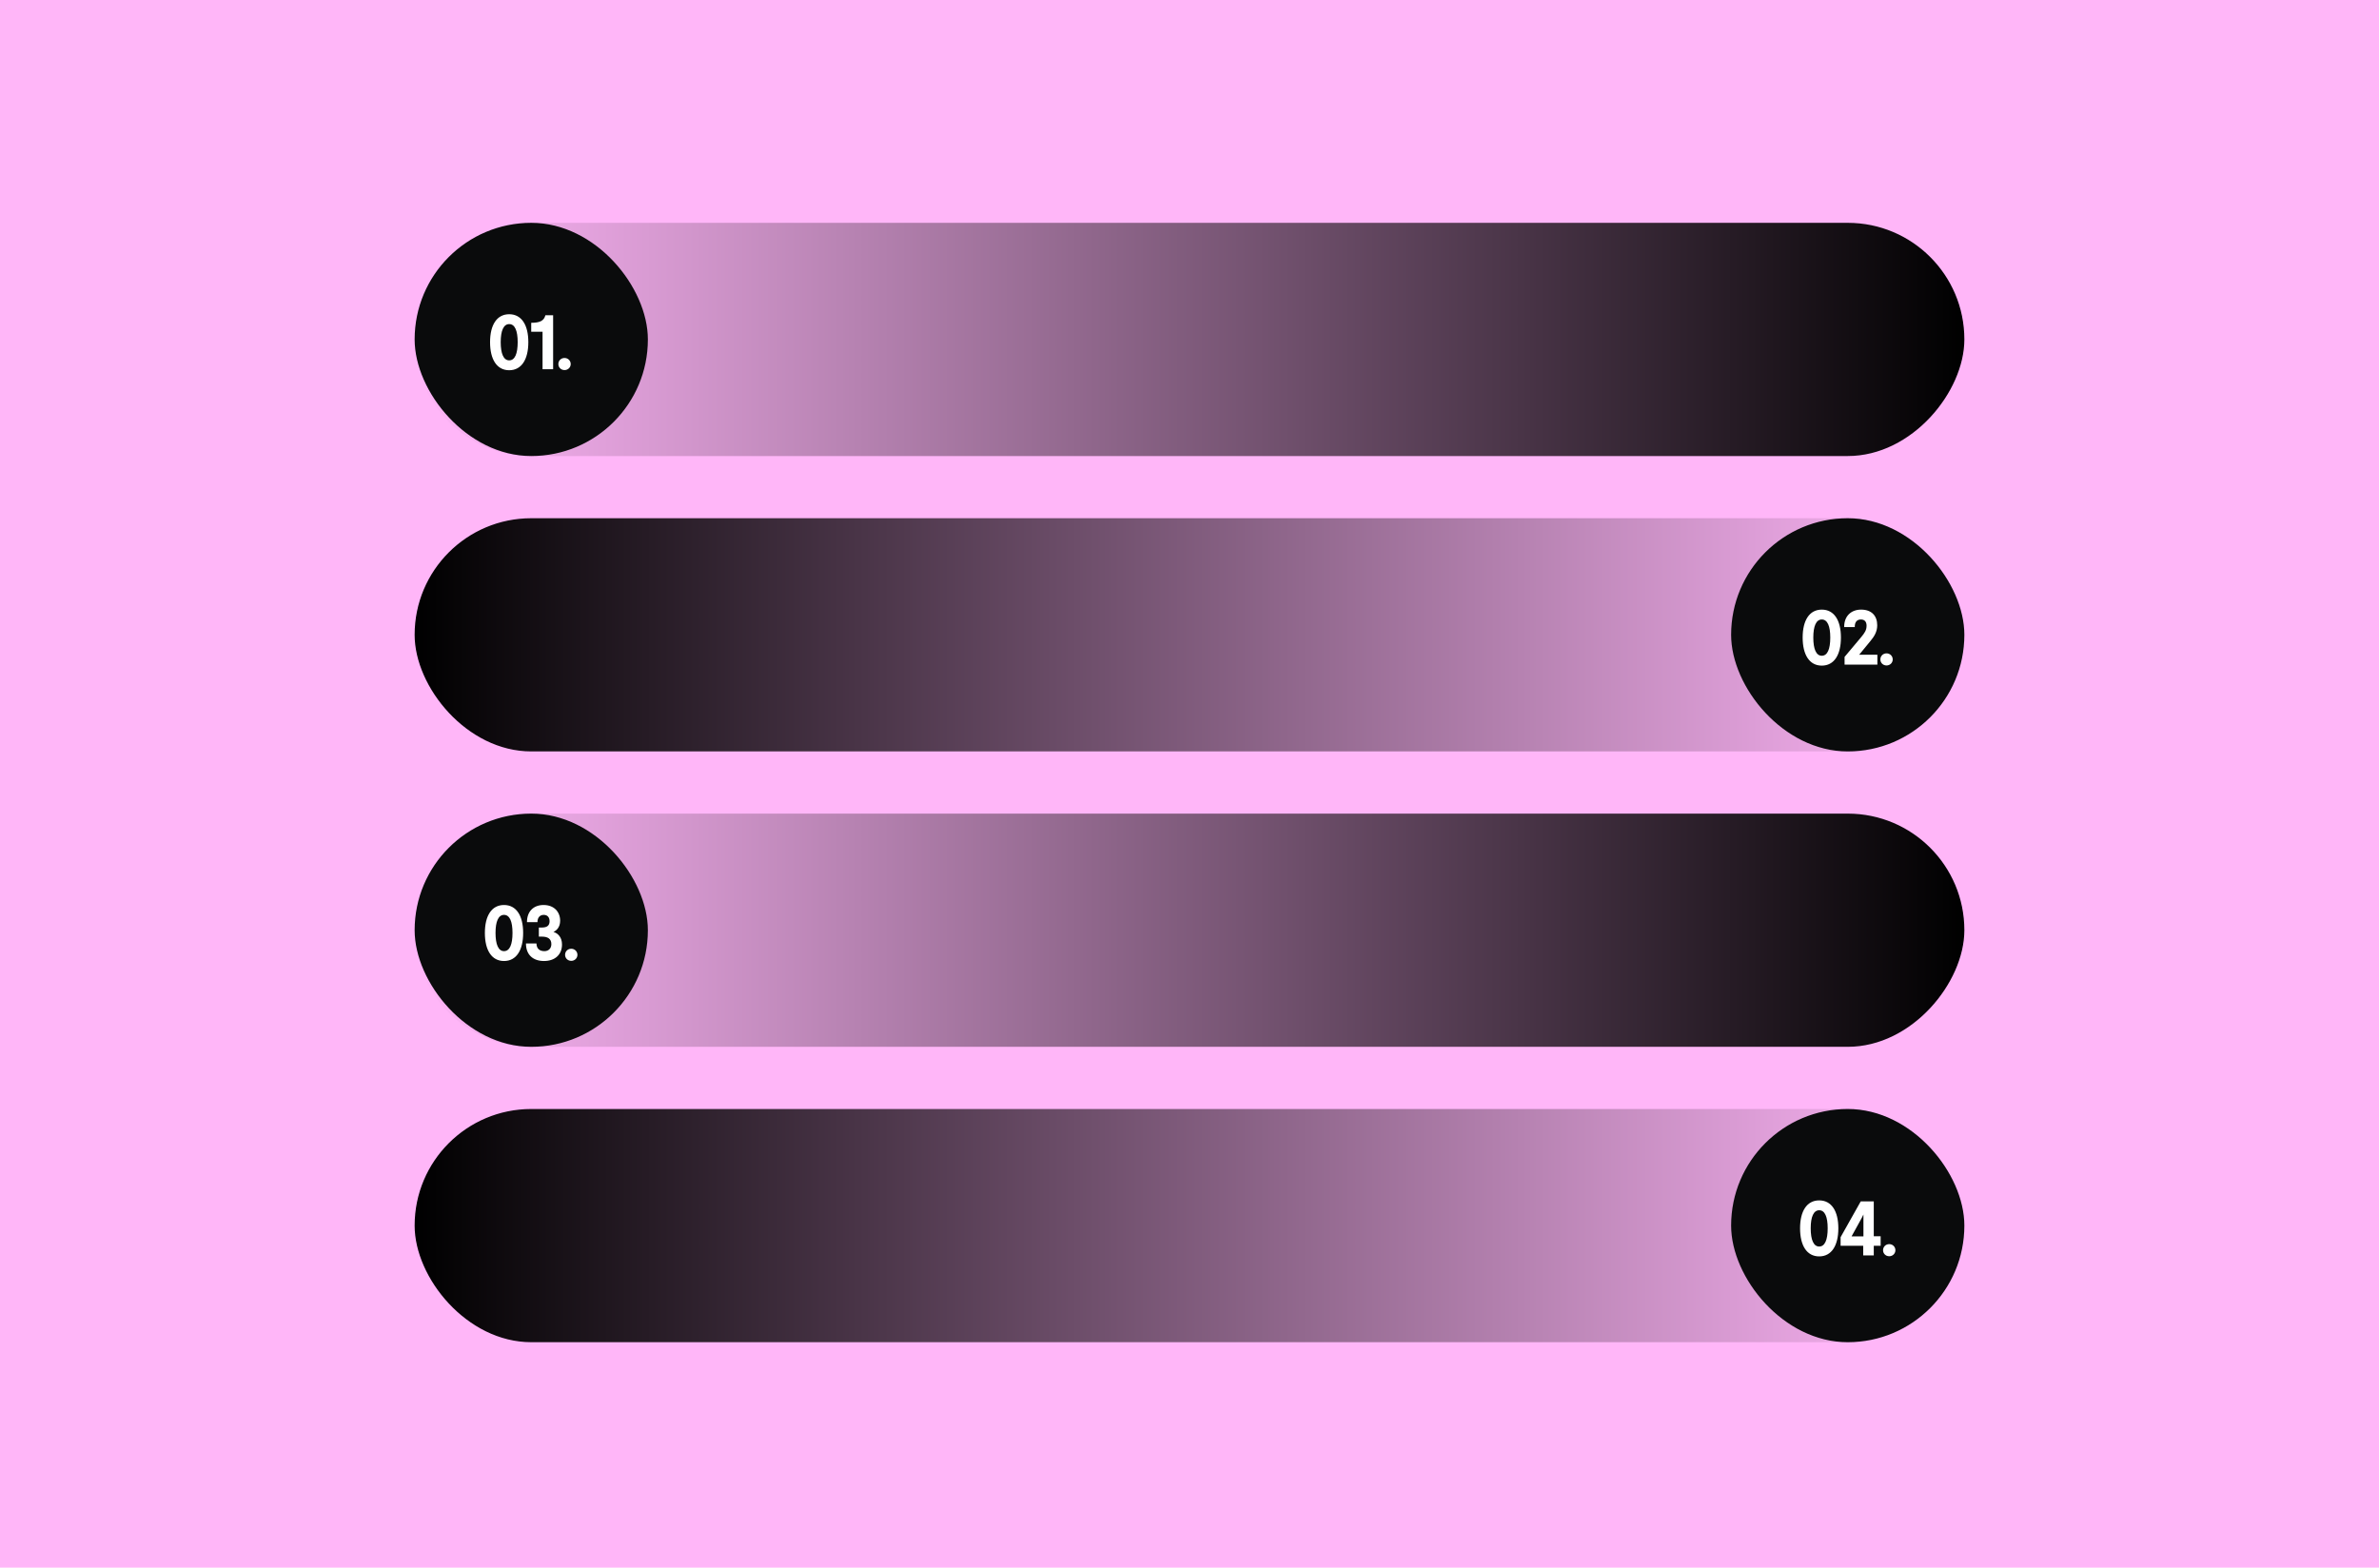 <?xml version="1.0" encoding="UTF-8"?> <svg xmlns="http://www.w3.org/2000/svg" width="918" height="605" viewBox="0 0 918 605" fill="none"><rect width="918" height="605" fill="#FFB6F8"></rect><rect width="598" height="90" rx="45" transform="matrix(-1 0 0 1 758 86)" fill="url(#paint0_linear_408_824)"></rect><rect x="160" y="86" width="90" height="90" rx="45" fill="#0A0B0C"></rect><path d="M196.486 121.27C201.25 121.27 203.871 125.409 203.871 132.049C203.871 138.718 201.25 142.887 196.486 142.887C191.722 142.887 189.102 138.718 189.102 132.049C189.102 125.409 191.722 121.27 196.486 121.27ZM196.486 125.081C194.312 125.081 193.211 127.642 193.211 132.049C193.211 136.485 194.312 139.076 196.486 139.076C198.69 139.076 199.761 136.485 199.761 132.049C199.761 127.642 198.69 125.081 196.486 125.081ZM213.438 142.5H209.359V128.029H204.982V124.575C208.197 124.575 209.895 123.89 210.46 121.657H213.438V142.5ZM217.84 138.153C219.15 138.153 220.222 139.165 220.222 140.505C220.222 141.815 219.15 142.828 217.84 142.828C216.5 142.828 215.458 141.815 215.458 140.505C215.458 139.165 216.5 138.153 217.84 138.153Z" fill="white"></path><rect x="160" y="200" width="598" height="90" rx="45" fill="url(#paint1_linear_408_824)"></rect><rect x="668" y="200" width="90" height="90" rx="45" fill="#0A0B0C"></rect><path d="M702.986 235.27C707.75 235.27 710.371 239.409 710.371 246.049C710.371 252.718 707.75 256.887 702.986 256.887C698.222 256.887 695.602 252.718 695.602 246.049C695.602 239.409 698.222 235.27 702.986 235.27ZM702.986 239.081C700.812 239.081 699.711 241.642 699.711 246.049C699.711 250.485 700.812 253.076 702.986 253.076C705.19 253.076 706.261 250.485 706.261 246.049C706.261 241.642 705.19 239.081 702.986 239.081ZM718.151 235.27C722.26 235.27 724.374 237.711 724.374 241.314C724.374 243.816 723.213 245.632 721.784 247.359L717.407 252.689H724.434V256.5H711.779V253.522L718.151 245.93C719.521 244.292 720.265 243.19 720.265 241.493C720.265 240.004 719.551 239.081 718.092 239.081C716.633 239.081 715.68 239.974 715.71 241.999H711.63C711.571 237.89 714.221 235.27 718.151 235.27ZM727.975 252.153C729.285 252.153 730.357 253.165 730.357 254.505C730.357 255.815 729.285 256.828 727.975 256.828C726.635 256.828 725.592 255.815 725.592 254.505C725.592 253.165 726.635 252.153 727.975 252.153Z" fill="white"></path><rect x="160" y="428" width="598" height="90" rx="45" fill="url(#paint2_linear_408_824)"></rect><rect x="668" y="428" width="90" height="90" rx="45" fill="#0A0B0C"></rect><path d="M701.986 463.27C706.75 463.27 709.371 467.409 709.371 474.049C709.371 480.718 706.75 484.887 701.986 484.887C697.222 484.887 694.602 480.718 694.602 474.049C694.602 467.409 697.222 463.27 701.986 463.27ZM701.986 467.081C699.812 467.081 698.711 469.642 698.711 474.049C698.711 478.485 699.812 481.076 701.986 481.076C704.19 481.076 705.261 478.485 705.261 474.049C705.261 469.642 704.19 467.081 701.986 467.081ZM723.047 477.116H725.697V480.778H723.047V484.5H718.968V480.778H710.243V477.473L718.015 463.657H723.047V477.116ZM718.491 469.88L714.471 477.175H719.057V468.719L718.491 469.88ZM729.01 480.153C730.32 480.153 731.392 481.165 731.392 482.505C731.392 483.815 730.32 484.828 729.01 484.828C727.67 484.828 726.628 483.815 726.628 482.505C726.628 481.165 727.67 480.153 729.01 480.153Z" fill="white"></path><rect width="598" height="90" rx="45" transform="matrix(-1 0 0 1 758 314)" fill="url(#paint3_linear_408_824)"></rect><rect x="160" y="314" width="90" height="90" rx="45" fill="#0A0B0C"></rect><path d="M194.486 349.27C199.25 349.27 201.871 353.409 201.871 360.049C201.871 366.718 199.25 370.887 194.486 370.887C189.722 370.887 187.102 366.718 187.102 360.049C187.102 353.409 189.722 349.27 194.486 349.27ZM194.486 353.081C192.312 353.081 191.211 355.642 191.211 360.049C191.211 364.485 192.312 367.076 194.486 367.076C196.69 367.076 197.761 364.485 197.761 360.049C197.761 355.642 196.69 353.081 194.486 353.081ZM209.746 349.27C213.826 349.27 216.148 351.95 216.148 355.344C216.148 357.816 214.749 359.155 213.558 359.662C215.195 360.138 216.863 361.627 216.863 364.515C216.863 368.445 214.123 370.887 209.925 370.887C205.637 370.887 202.957 368.445 202.957 364.128H207.007C207.037 366.183 208.287 367.076 210.074 367.076C211.652 367.076 212.754 366.063 212.754 364.366C212.754 362.371 211.414 361.478 209.151 361.478H207.93V357.964H209.121C211.116 357.964 212.069 357.19 212.069 355.523C212.069 354.004 211.235 353.081 209.806 353.081C208.496 353.081 207.394 353.945 207.394 355.88H203.344C203.344 351.771 205.846 349.27 209.746 349.27ZM220.434 366.153C221.744 366.153 222.816 367.165 222.816 368.505C222.816 369.815 221.744 370.828 220.434 370.828C219.094 370.828 218.052 369.815 218.052 368.505C218.052 367.165 219.094 366.153 220.434 366.153Z" fill="white"></path><defs><linearGradient id="paint0_linear_408_824" x1="0" y1="45" x2="598" y2="45" gradientUnits="userSpaceOnUse"><stop></stop><stop offset="1" stop-color="#FFB6F8"></stop></linearGradient><linearGradient id="paint1_linear_408_824" x1="160" y1="245" x2="758" y2="245" gradientUnits="userSpaceOnUse"><stop></stop><stop offset="1" stop-color="#FFB6F8"></stop></linearGradient><linearGradient id="paint2_linear_408_824" x1="160" y1="473" x2="758" y2="473" gradientUnits="userSpaceOnUse"><stop></stop><stop offset="1" stop-color="#FFB6F8"></stop></linearGradient><linearGradient id="paint3_linear_408_824" x1="0" y1="45" x2="598" y2="45" gradientUnits="userSpaceOnUse"><stop></stop><stop offset="1" stop-color="#FFB6F8"></stop></linearGradient></defs></svg> 